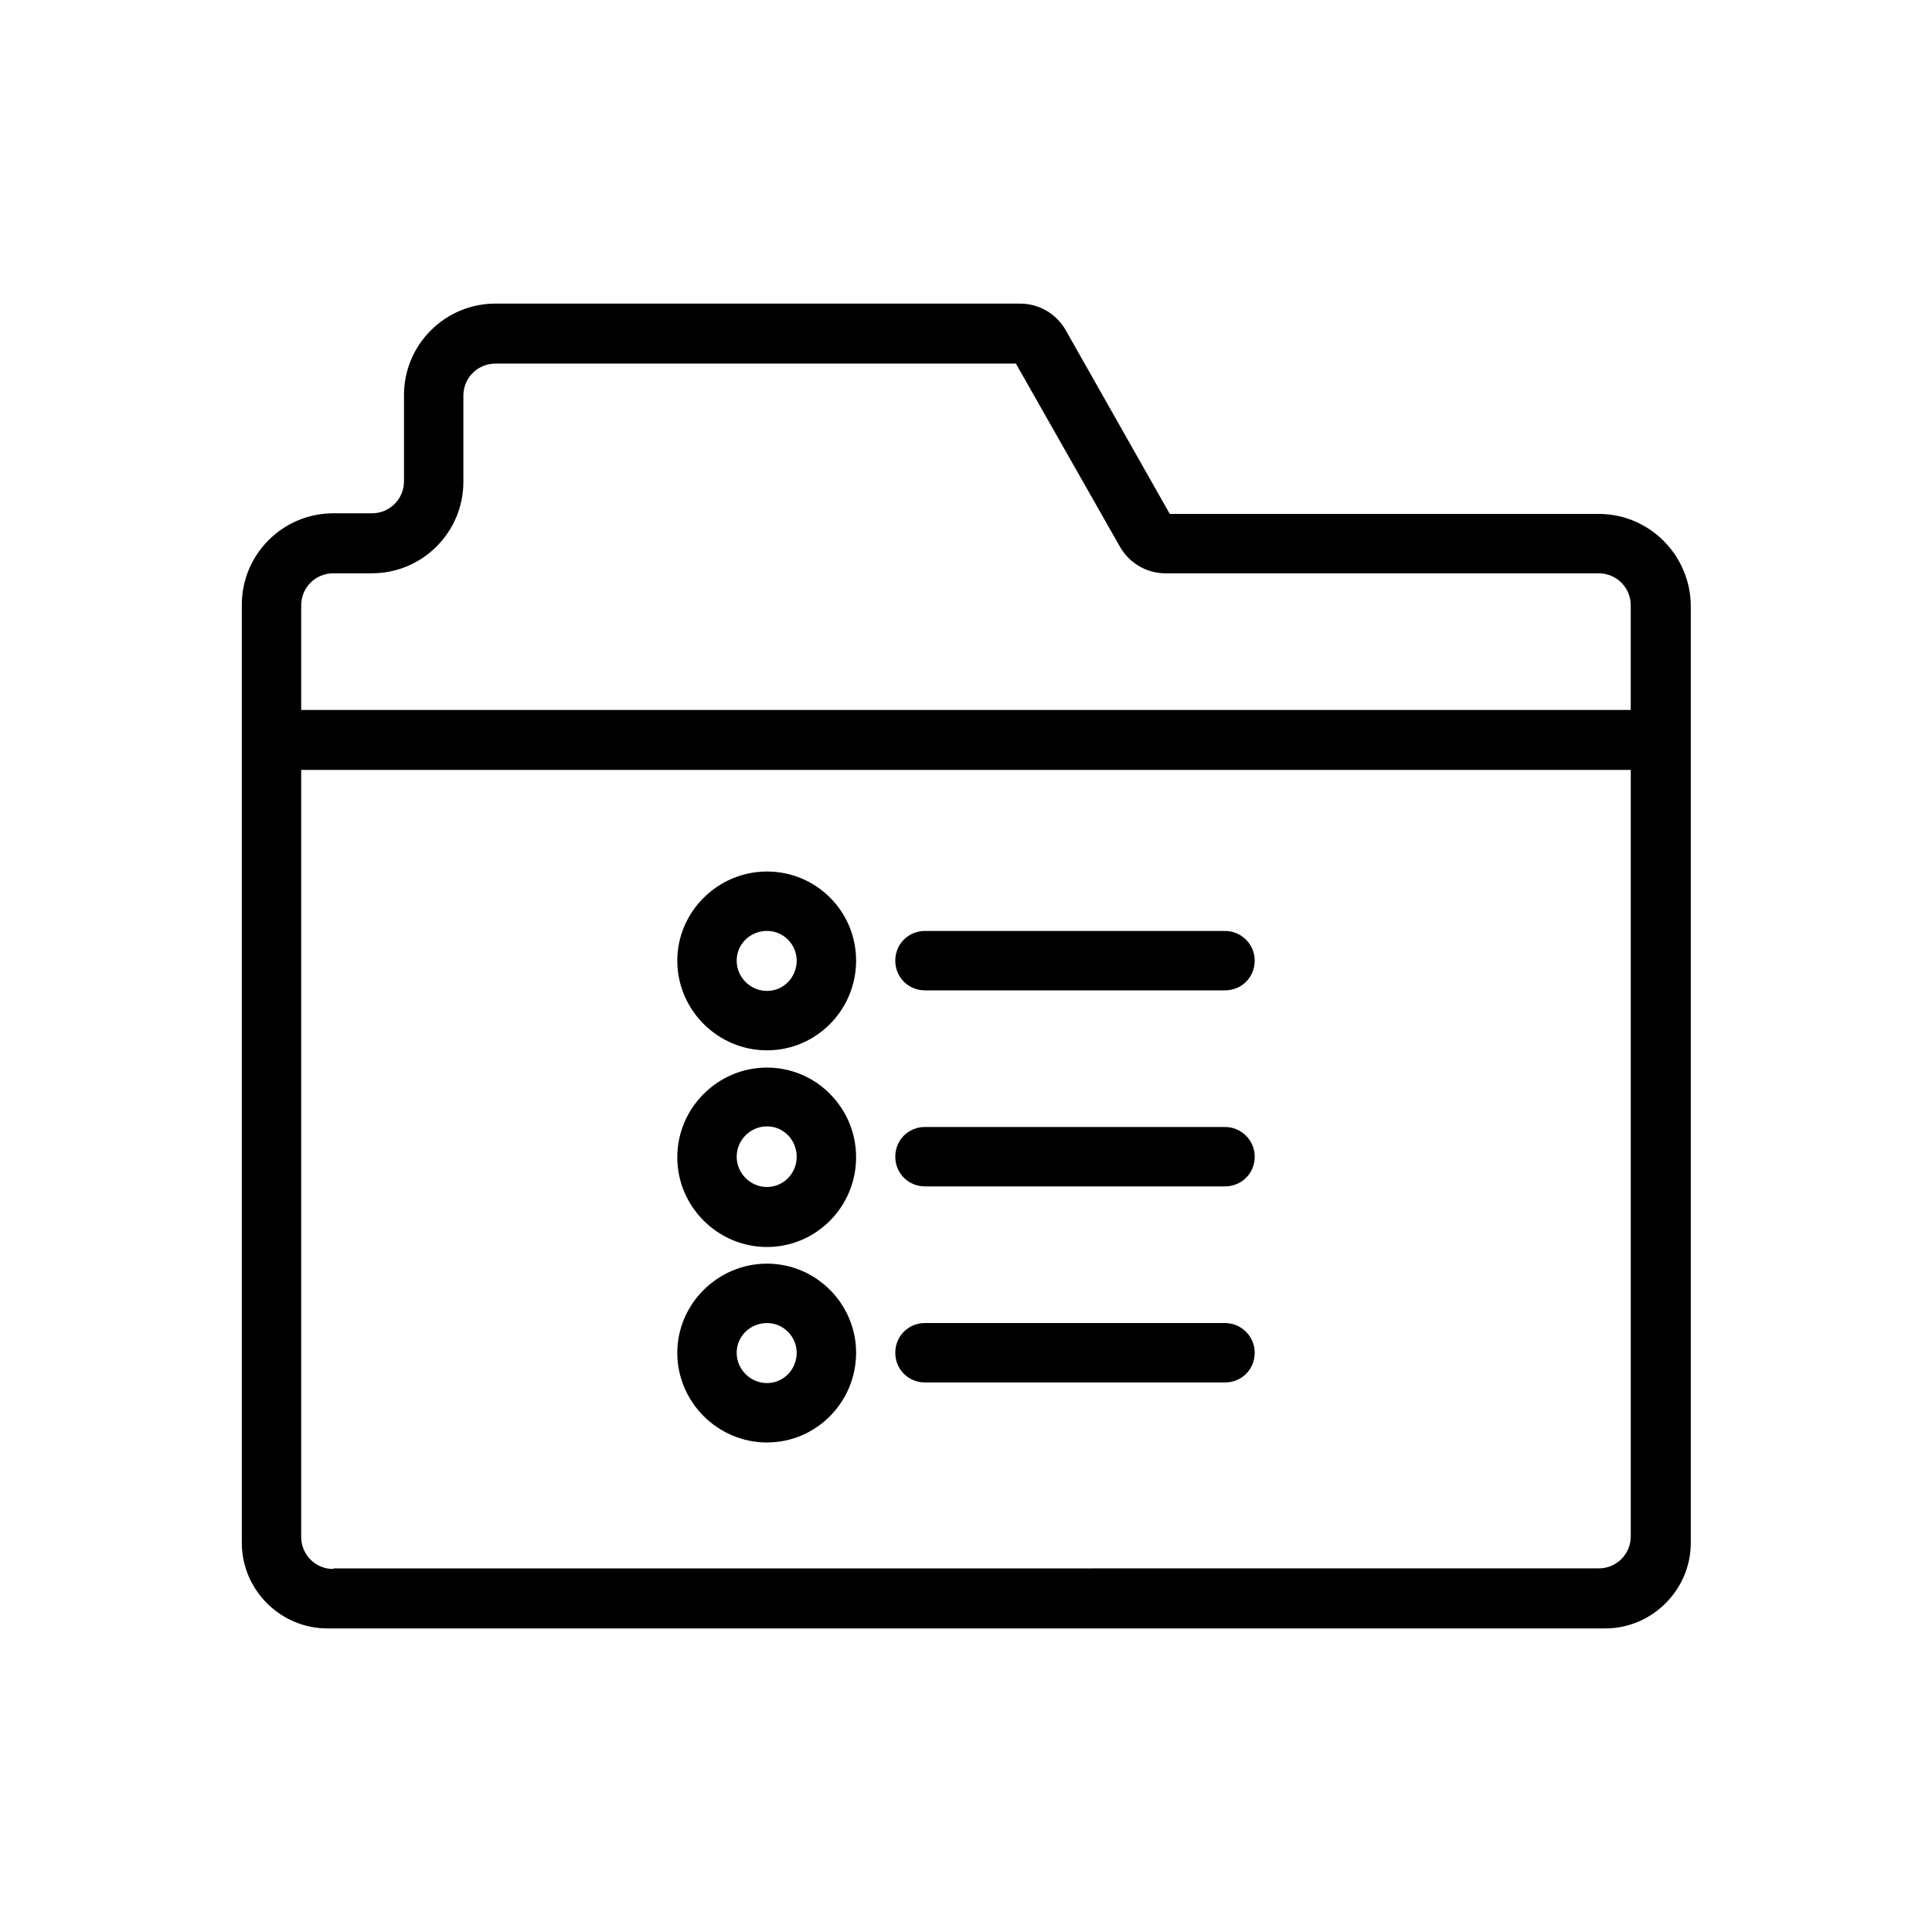 <?xml version="1.0" encoding="UTF-8"?>
<!-- Uploaded to: SVG Repo, www.svgrepo.com, Generator: SVG Repo Mixer Tools -->
<svg fill="#000000" width="800px" height="800px" version="1.1" viewBox="144 144 512 512" xmlns="http://www.w3.org/2000/svg">
 <g>
  <path d="m567.67 280.19h-113.67l-27.551-48.648c-2.519-4.41-7.086-7.086-12.121-7.086h-139.02c-13.383 0-24.246 10.863-24.246 24.246v22.828c0 4.723-3.777 8.5-8.5 8.5h-10.234c-13.383 0-24.246 10.863-24.246 24.246v248.6c0 12.438 10.234 22.672 22.672 22.672h338.65c12.438 0 22.672-10.234 22.672-22.672v-248.44c-0.156-13.383-11.02-24.246-24.402-24.246zm-335.35 279.61c-4.723 0-8.5-3.777-8.5-8.5v-203.26h352.35v203.1c0 4.723-3.777 8.5-8.5 8.5l-335.35 0.004zm-8.5-227.5v-27.867c0-4.723 3.777-8.5 8.5-8.5l10.234-0.004c13.383 0 24.246-10.863 24.246-24.246v-22.828c0-4.723 3.777-8.5 8.5-8.5h137.92l27.551 48.492c2.519 4.41 7.086 7.086 12.121 7.086h114.77c4.723 0 8.5 3.777 8.5 8.5v27.711l-352.34-0.004z"/>
  <path d="m347.26 374.96c-13.066 0-23.773 10.707-23.773 23.617 0 13.066 10.707 23.773 23.773 23.773 13.066 0 23.617-10.707 23.617-23.773-0.004-13.066-10.551-23.617-23.617-23.617zm0 31.645c-4.41 0-8.031-3.621-8.031-8.031s3.621-7.871 8.031-7.871c4.41 0 7.871 3.621 7.871 7.871 0 4.41-3.465 8.031-7.871 8.031z"/>
  <path d="m347.26 426.92c-13.066 0-23.773 10.707-23.773 23.773 0 13.066 10.707 23.773 23.773 23.773 13.066 0 23.617-10.707 23.617-23.773-0.004-13.07-10.551-23.773-23.617-23.773zm0 31.645c-4.41 0-8.031-3.621-8.031-8.031s3.621-8.031 8.031-8.031c4.41 0 7.871 3.621 7.871 8.031s-3.465 8.031-7.871 8.031z"/>
  <path d="m347.26 478.88c-13.066 0-23.773 10.707-23.773 23.617 0 13.066 10.707 23.773 23.773 23.773 13.066 0 23.617-10.707 23.617-23.773-0.004-12.91-10.551-23.617-23.617-23.617zm0 31.648c-4.41 0-8.031-3.621-8.031-8.031 0-4.41 3.621-7.871 8.031-7.871 4.41 0 7.871 3.621 7.871 7.871 0 4.41-3.465 8.031-7.871 8.031z"/>
  <path d="m468.64 390.71h-79.508c-4.41 0-7.871 3.465-7.871 7.871 0 4.41 3.465 7.871 7.871 7.871h79.508c4.41 0 7.871-3.465 7.871-7.871 0.004-4.41-3.617-7.871-7.871-7.871z"/>
  <path d="m468.64 442.66h-79.508c-4.41 0-7.871 3.465-7.871 7.871 0 4.41 3.465 7.871 7.871 7.871h79.508c4.41 0 7.871-3.465 7.871-7.871 0.004-4.406-3.617-7.871-7.871-7.871z"/>
  <path d="m468.64 494.62h-79.508c-4.41 0-7.871 3.465-7.871 7.871 0 4.41 3.465 7.871 7.871 7.871h79.508c4.41 0 7.871-3.465 7.871-7.871 0.004-4.41-3.617-7.871-7.871-7.871z"/>
 </g>
</svg>